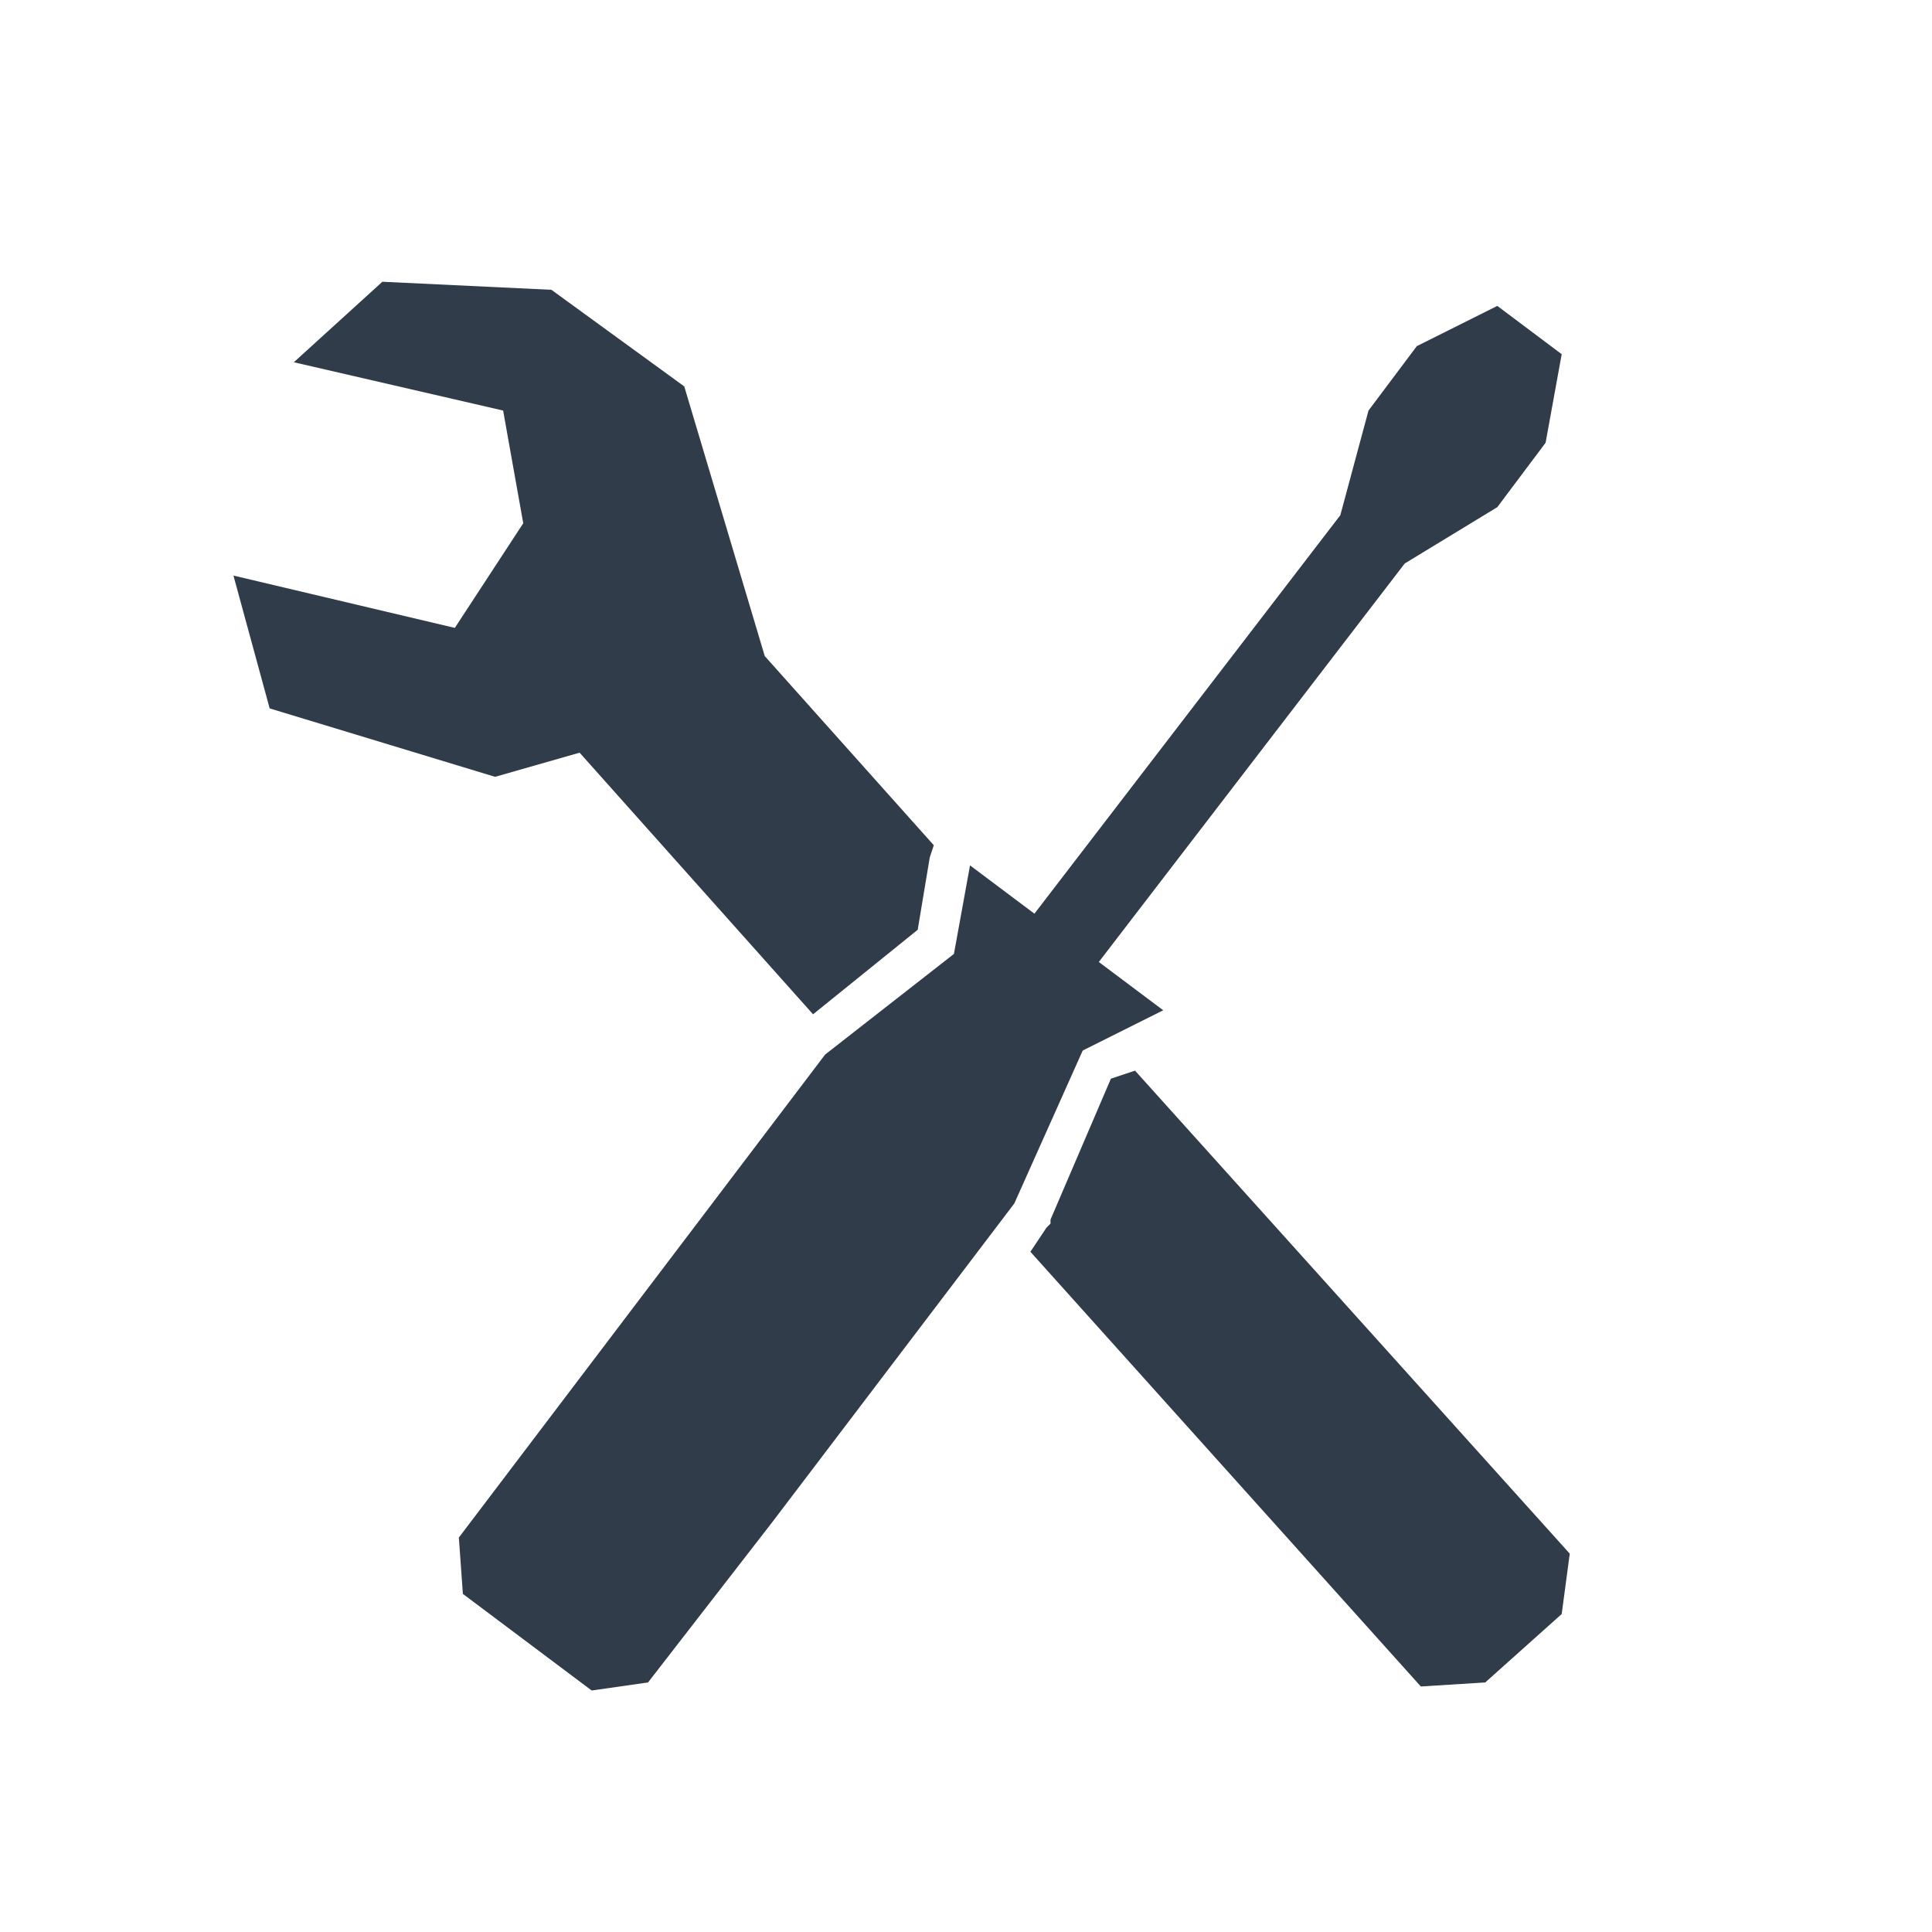 <svg xmlns="http://www.w3.org/2000/svg" viewBox="0 0 48 48"><path fill="#303c49" d="M28.9 25.1l-1.6-1.2 7.6-9.9 2.3-1.4 1.2-1.6.4-2.2-1.6-1.2-2 1-1.2 1.6-.7 2.6-7.6 9.9-1.6-1.2-.4 2.2-3.2 2.5-9.1 12 .1 1.4 3.2 2.4 1.4-.2 3.1-4 6-7.9 1.7-3.8z"/><g fill="#303c49"><path d="M14.4 18.7l5.8 6.5 2.6-2.1.3-1.8.1-.3-4.2-4.7-2-6.7-3.3-2.4L9.5 7 7.3 9l5.2 1.2.5 2.8-1.7 2.6-5.5-1.3.9 3.3 5.6 1.7zM27.6 26.8l-1.5 3.5v.1l-.1.1-.4.6 9.7 10.8 1.6-.1 1.9-1.7.2-1.5-10.8-12z"/></g></svg>